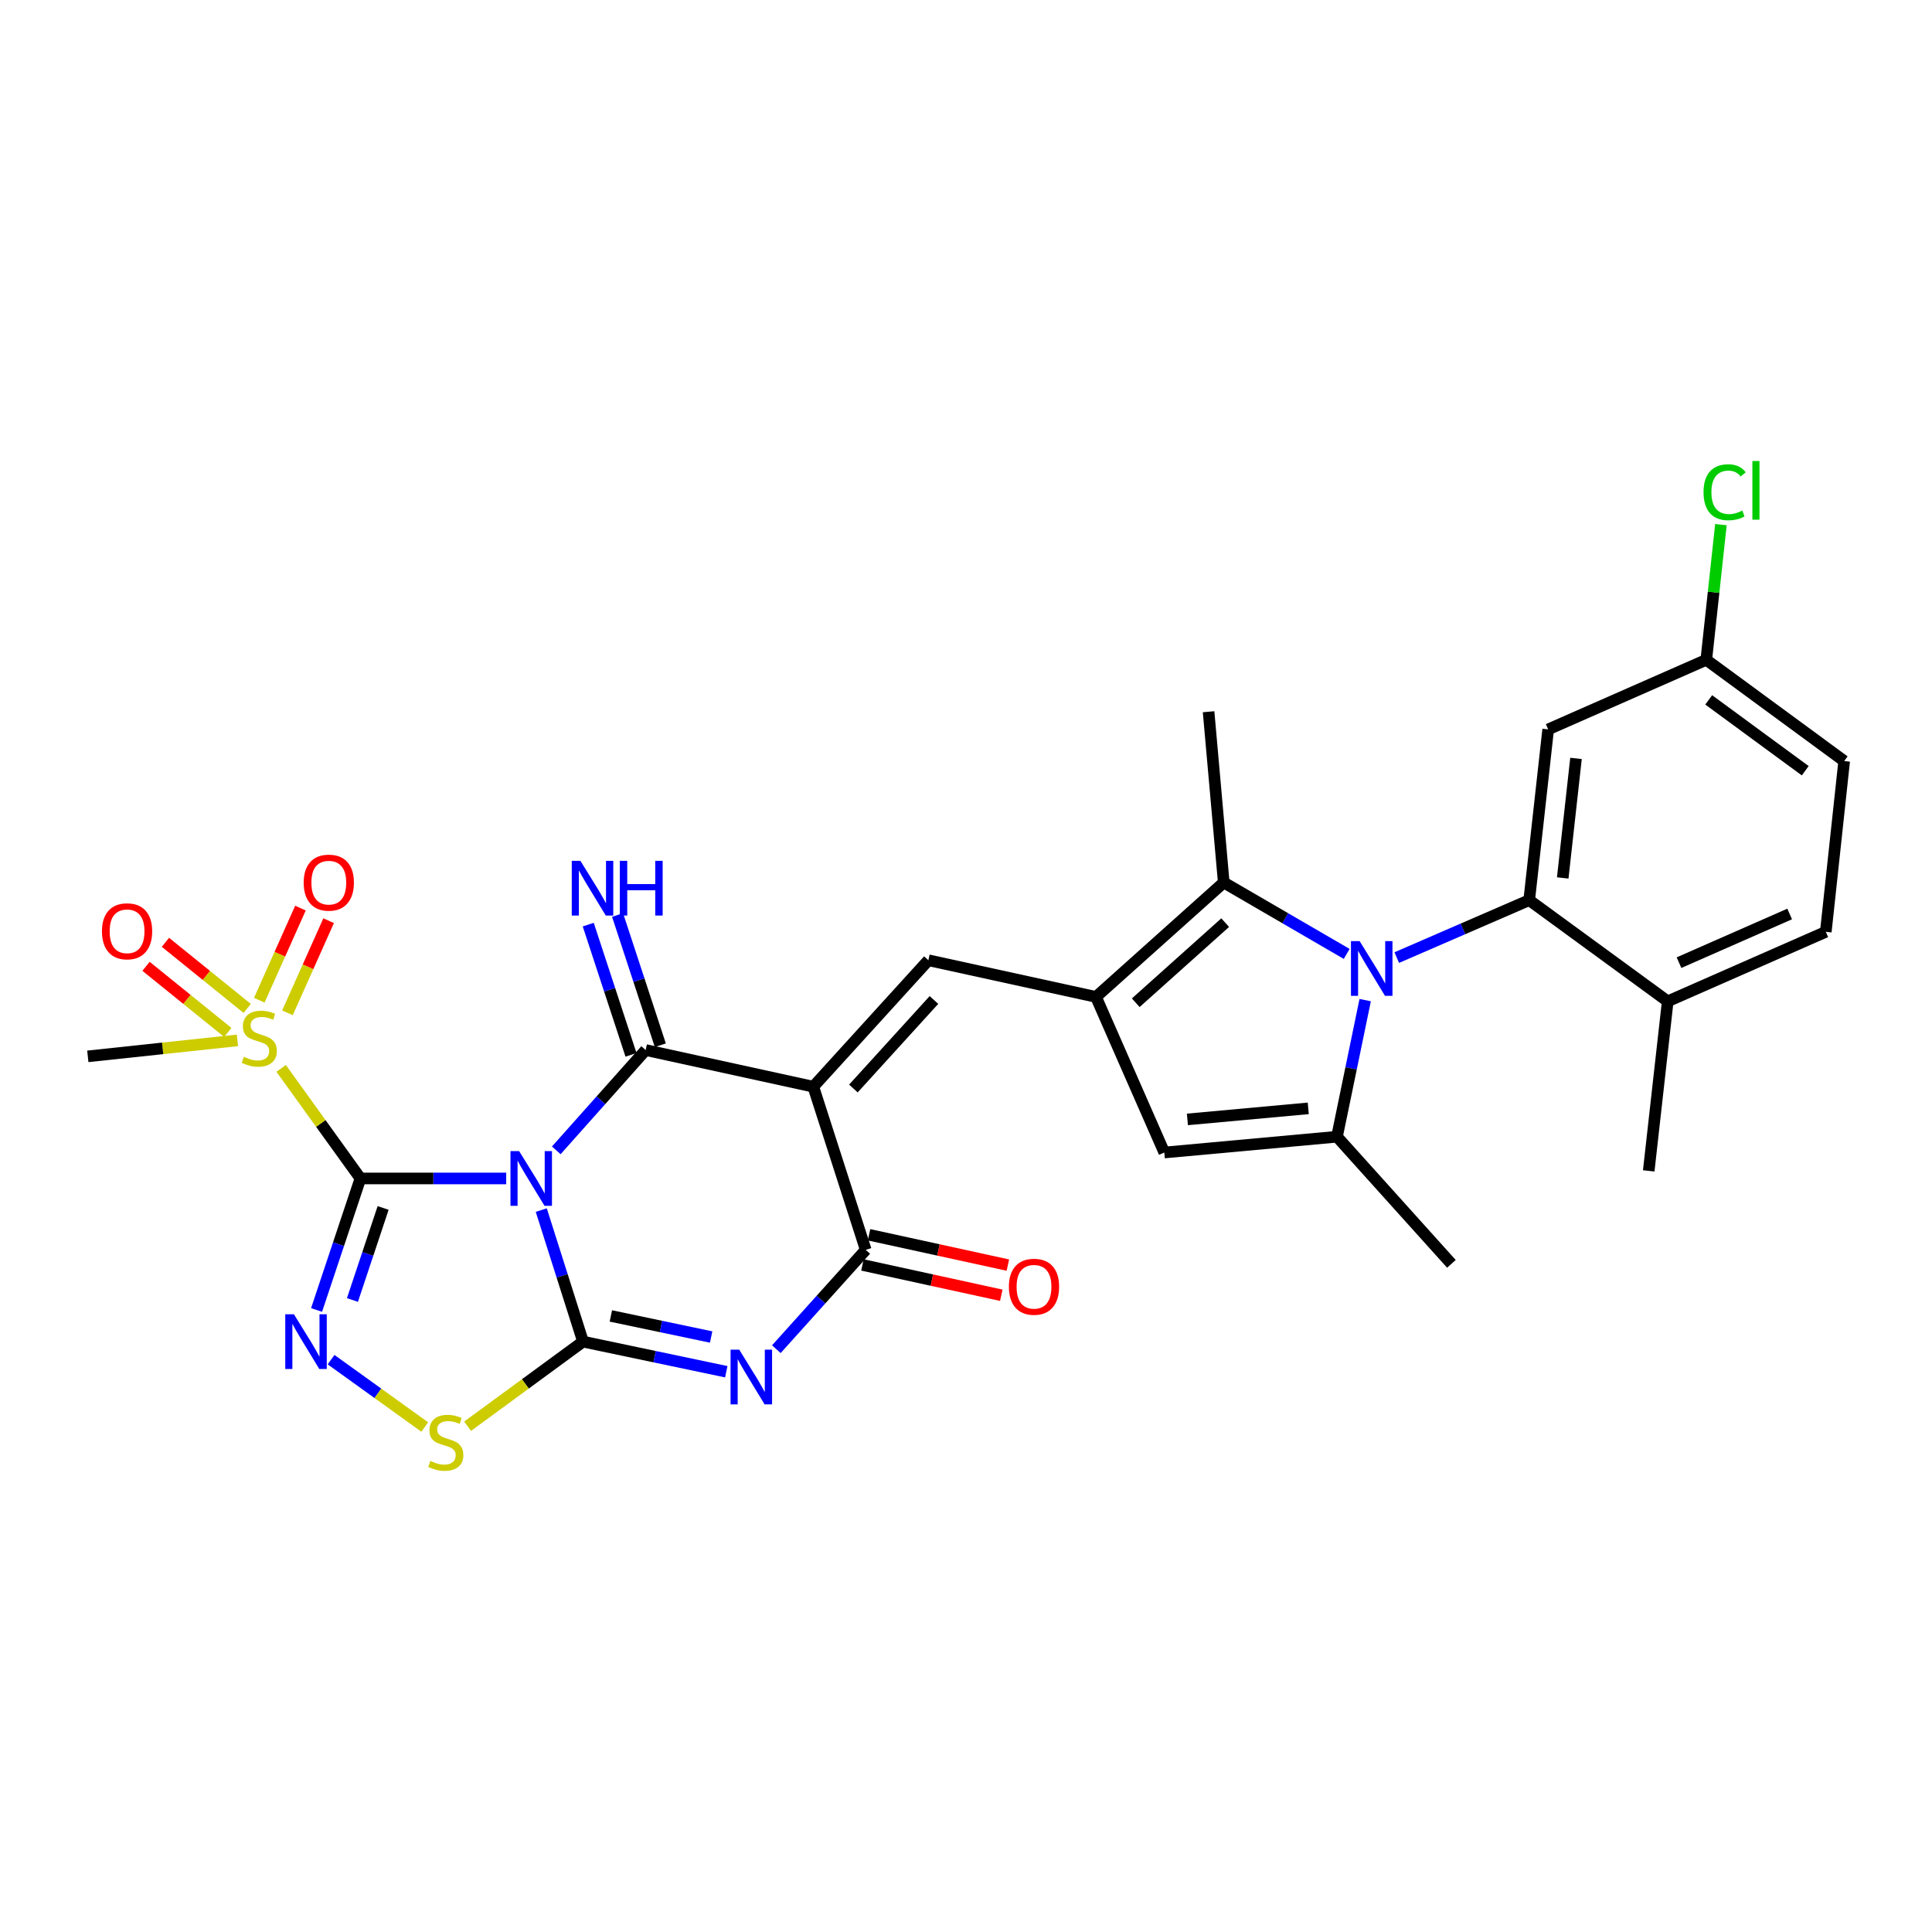<?xml version='1.0' encoding='iso-8859-1'?>
<svg version='1.1' baseProfile='full'
              xmlns='http://www.w3.org/2000/svg'
                      xmlns:rdkit='http://www.rdkit.org/xml'
                      xmlns:xlink='http://www.w3.org/1999/xlink'
                  xml:space='preserve'
width='1000px' height='1000px' viewBox='0 0 1000 1000'>
<!-- END OF HEADER -->
<rect style='opacity:1.0;fill:#FFFFFF;stroke:none' width='1000' height='1000' x='0' y='0'> </rect>
<path class='bond-0' d='M 262.009,609.967 L 224.286,609.967' style='fill:none;fill-rule:evenodd;stroke:#0000FF;stroke-width:6px;stroke-linecap:butt;stroke-linejoin:miter;stroke-opacity:1' />
<path class='bond-0' d='M 224.286,609.967 L 186.562,609.967' style='fill:none;fill-rule:evenodd;stroke:#000000;stroke-width:6px;stroke-linecap:butt;stroke-linejoin:miter;stroke-opacity:1' />
<path class='bond-1' d='M 280.158,626.343 L 290.965,660.383' style='fill:none;fill-rule:evenodd;stroke:#0000FF;stroke-width:6px;stroke-linecap:butt;stroke-linejoin:miter;stroke-opacity:1' />
<path class='bond-1' d='M 290.965,660.383 L 301.771,694.424' style='fill:none;fill-rule:evenodd;stroke:#000000;stroke-width:6px;stroke-linecap:butt;stroke-linejoin:miter;stroke-opacity:1' />
<path class='bond-3' d='M 287.925,595.418 L 311.059,569.46' style='fill:none;fill-rule:evenodd;stroke:#0000FF;stroke-width:6px;stroke-linecap:butt;stroke-linejoin:miter;stroke-opacity:1' />
<path class='bond-3' d='M 311.059,569.46 L 334.193,543.501' style='fill:none;fill-rule:evenodd;stroke:#000000;stroke-width:6px;stroke-linecap:butt;stroke-linejoin:miter;stroke-opacity:1' />
<path class='bond-6' d='M 186.562,609.967 L 175.21,644.003' style='fill:none;fill-rule:evenodd;stroke:#000000;stroke-width:6px;stroke-linecap:butt;stroke-linejoin:miter;stroke-opacity:1' />
<path class='bond-6' d='M 175.21,644.003 L 163.857,678.038' style='fill:none;fill-rule:evenodd;stroke:#0000FF;stroke-width:6px;stroke-linecap:butt;stroke-linejoin:miter;stroke-opacity:1' />
<path class='bond-6' d='M 198.311,625.233 L 190.364,649.058' style='fill:none;fill-rule:evenodd;stroke:#000000;stroke-width:6px;stroke-linecap:butt;stroke-linejoin:miter;stroke-opacity:1' />
<path class='bond-6' d='M 190.364,649.058 L 182.418,672.883' style='fill:none;fill-rule:evenodd;stroke:#0000FF;stroke-width:6px;stroke-linecap:butt;stroke-linejoin:miter;stroke-opacity:1' />
<path class='bond-8' d='M 186.562,609.967 L 166.044,581.488' style='fill:none;fill-rule:evenodd;stroke:#000000;stroke-width:6px;stroke-linecap:butt;stroke-linejoin:miter;stroke-opacity:1' />
<path class='bond-8' d='M 166.044,581.488 L 145.526,553.008' style='fill:none;fill-rule:evenodd;stroke:#CCCC00;stroke-width:6px;stroke-linecap:butt;stroke-linejoin:miter;stroke-opacity:1' />
<path class='bond-4' d='M 301.771,694.424 L 338.844,702.216' style='fill:none;fill-rule:evenodd;stroke:#000000;stroke-width:6px;stroke-linecap:butt;stroke-linejoin:miter;stroke-opacity:1' />
<path class='bond-4' d='M 338.844,702.216 L 375.917,710.009' style='fill:none;fill-rule:evenodd;stroke:#0000FF;stroke-width:6px;stroke-linecap:butt;stroke-linejoin:miter;stroke-opacity:1' />
<path class='bond-4' d='M 316.179,681.128 L 342.13,686.583' style='fill:none;fill-rule:evenodd;stroke:#000000;stroke-width:6px;stroke-linecap:butt;stroke-linejoin:miter;stroke-opacity:1' />
<path class='bond-4' d='M 342.13,686.583 L 368.081,692.037' style='fill:none;fill-rule:evenodd;stroke:#0000FF;stroke-width:6px;stroke-linecap:butt;stroke-linejoin:miter;stroke-opacity:1' />
<path class='bond-14' d='M 301.771,694.424 L 271.902,716.313' style='fill:none;fill-rule:evenodd;stroke:#000000;stroke-width:6px;stroke-linecap:butt;stroke-linejoin:miter;stroke-opacity:1' />
<path class='bond-14' d='M 271.902,716.313 L 242.033,738.202' style='fill:none;fill-rule:evenodd;stroke:#CCCC00;stroke-width:6px;stroke-linecap:butt;stroke-linejoin:miter;stroke-opacity:1' />
<path class='bond-2' d='M 420.966,562.476 L 334.193,543.501' style='fill:none;fill-rule:evenodd;stroke:#000000;stroke-width:6px;stroke-linecap:butt;stroke-linejoin:miter;stroke-opacity:1' />
<path class='bond-7' d='M 420.966,562.476 L 448.106,646.924' style='fill:none;fill-rule:evenodd;stroke:#000000;stroke-width:6px;stroke-linecap:butt;stroke-linejoin:miter;stroke-opacity:1' />
<path class='bond-10' d='M 420.966,562.476 L 480.528,497.021' style='fill:none;fill-rule:evenodd;stroke:#000000;stroke-width:6px;stroke-linecap:butt;stroke-linejoin:miter;stroke-opacity:1' />
<path class='bond-10' d='M 441.716,563.41 L 483.409,517.591' style='fill:none;fill-rule:evenodd;stroke:#000000;stroke-width:6px;stroke-linecap:butt;stroke-linejoin:miter;stroke-opacity:1' />
<path class='bond-16' d='M 341.782,541.009 L 330.716,507.305' style='fill:none;fill-rule:evenodd;stroke:#000000;stroke-width:6px;stroke-linecap:butt;stroke-linejoin:miter;stroke-opacity:1' />
<path class='bond-16' d='M 330.716,507.305 L 319.65,473.6' style='fill:none;fill-rule:evenodd;stroke:#0000FF;stroke-width:6px;stroke-linecap:butt;stroke-linejoin:miter;stroke-opacity:1' />
<path class='bond-16' d='M 326.604,545.992 L 315.538,512.288' style='fill:none;fill-rule:evenodd;stroke:#000000;stroke-width:6px;stroke-linecap:butt;stroke-linejoin:miter;stroke-opacity:1' />
<path class='bond-16' d='M 315.538,512.288 L 304.472,478.583' style='fill:none;fill-rule:evenodd;stroke:#0000FF;stroke-width:6px;stroke-linecap:butt;stroke-linejoin:miter;stroke-opacity:1' />
<path class='bond-31' d='M 401.835,698.34 L 424.971,672.632' style='fill:none;fill-rule:evenodd;stroke:#0000FF;stroke-width:6px;stroke-linecap:butt;stroke-linejoin:miter;stroke-opacity:1' />
<path class='bond-31' d='M 424.971,672.632 L 448.106,646.924' style='fill:none;fill-rule:evenodd;stroke:#000000;stroke-width:6px;stroke-linecap:butt;stroke-linejoin:miter;stroke-opacity:1' />
<path class='bond-5' d='M 697.043,493.745 L 665.228,475.259' style='fill:none;fill-rule:evenodd;stroke:#0000FF;stroke-width:6px;stroke-linecap:butt;stroke-linejoin:miter;stroke-opacity:1' />
<path class='bond-5' d='M 665.228,475.259 L 633.413,456.772' style='fill:none;fill-rule:evenodd;stroke:#000000;stroke-width:6px;stroke-linecap:butt;stroke-linejoin:miter;stroke-opacity:1' />
<path class='bond-13' d='M 722.959,495.65 L 757.237,480.782' style='fill:none;fill-rule:evenodd;stroke:#0000FF;stroke-width:6px;stroke-linecap:butt;stroke-linejoin:miter;stroke-opacity:1' />
<path class='bond-13' d='M 757.237,480.782 L 791.516,465.913' style='fill:none;fill-rule:evenodd;stroke:#000000;stroke-width:6px;stroke-linecap:butt;stroke-linejoin:miter;stroke-opacity:1' />
<path class='bond-32' d='M 706.615,517.656 L 699.315,553.01' style='fill:none;fill-rule:evenodd;stroke:#0000FF;stroke-width:6px;stroke-linecap:butt;stroke-linejoin:miter;stroke-opacity:1' />
<path class='bond-32' d='M 699.315,553.01 L 692.016,588.365' style='fill:none;fill-rule:evenodd;stroke:#000000;stroke-width:6px;stroke-linecap:butt;stroke-linejoin:miter;stroke-opacity:1' />
<path class='bond-30' d='M 171.36,703.752 L 195.602,721.187' style='fill:none;fill-rule:evenodd;stroke:#0000FF;stroke-width:6px;stroke-linecap:butt;stroke-linejoin:miter;stroke-opacity:1' />
<path class='bond-30' d='M 195.602,721.187 L 219.843,738.622' style='fill:none;fill-rule:evenodd;stroke:#CCCC00;stroke-width:6px;stroke-linecap:butt;stroke-linejoin:miter;stroke-opacity:1' />
<path class='bond-21' d='M 446.402,654.728 L 482.334,662.575' style='fill:none;fill-rule:evenodd;stroke:#000000;stroke-width:6px;stroke-linecap:butt;stroke-linejoin:miter;stroke-opacity:1' />
<path class='bond-21' d='M 482.334,662.575 L 518.266,670.422' style='fill:none;fill-rule:evenodd;stroke:#FF0000;stroke-width:6px;stroke-linecap:butt;stroke-linejoin:miter;stroke-opacity:1' />
<path class='bond-21' d='M 449.811,639.12 L 485.743,646.967' style='fill:none;fill-rule:evenodd;stroke:#000000;stroke-width:6px;stroke-linecap:butt;stroke-linejoin:miter;stroke-opacity:1' />
<path class='bond-21' d='M 485.743,646.967 L 521.675,654.814' style='fill:none;fill-rule:evenodd;stroke:#FF0000;stroke-width:6px;stroke-linecap:butt;stroke-linejoin:miter;stroke-opacity:1' />
<path class='bond-18' d='M 127.949,521.964 L 106.79,504.852' style='fill:none;fill-rule:evenodd;stroke:#CCCC00;stroke-width:6px;stroke-linecap:butt;stroke-linejoin:miter;stroke-opacity:1' />
<path class='bond-18' d='M 106.79,504.852 L 85.63,487.74' style='fill:none;fill-rule:evenodd;stroke:#FF0000;stroke-width:6px;stroke-linecap:butt;stroke-linejoin:miter;stroke-opacity:1' />
<path class='bond-18' d='M 117.904,534.385 L 96.744,517.273' style='fill:none;fill-rule:evenodd;stroke:#CCCC00;stroke-width:6px;stroke-linecap:butt;stroke-linejoin:miter;stroke-opacity:1' />
<path class='bond-18' d='M 96.744,517.273 L 75.585,500.161' style='fill:none;fill-rule:evenodd;stroke:#FF0000;stroke-width:6px;stroke-linecap:butt;stroke-linejoin:miter;stroke-opacity:1' />
<path class='bond-19' d='M 148.794,524.231 L 159.447,500.39' style='fill:none;fill-rule:evenodd;stroke:#CCCC00;stroke-width:6px;stroke-linecap:butt;stroke-linejoin:miter;stroke-opacity:1' />
<path class='bond-19' d='M 159.447,500.39 L 170.099,476.548' style='fill:none;fill-rule:evenodd;stroke:#FF0000;stroke-width:6px;stroke-linecap:butt;stroke-linejoin:miter;stroke-opacity:1' />
<path class='bond-19' d='M 134.208,517.713 L 144.861,493.872' style='fill:none;fill-rule:evenodd;stroke:#CCCC00;stroke-width:6px;stroke-linecap:butt;stroke-linejoin:miter;stroke-opacity:1' />
<path class='bond-19' d='M 144.861,493.872 L 155.514,470.031' style='fill:none;fill-rule:evenodd;stroke:#FF0000;stroke-width:6px;stroke-linecap:butt;stroke-linejoin:miter;stroke-opacity:1' />
<path class='bond-24' d='M 122.896,538.504 L 84.175,542.635' style='fill:none;fill-rule:evenodd;stroke:#CCCC00;stroke-width:6px;stroke-linecap:butt;stroke-linejoin:miter;stroke-opacity:1' />
<path class='bond-24' d='M 84.175,542.635 L 45.455,546.767' style='fill:none;fill-rule:evenodd;stroke:#000000;stroke-width:6px;stroke-linecap:butt;stroke-linejoin:miter;stroke-opacity:1' />
<path class='bond-9' d='M 567.283,516.005 L 480.528,497.021' style='fill:none;fill-rule:evenodd;stroke:#000000;stroke-width:6px;stroke-linecap:butt;stroke-linejoin:miter;stroke-opacity:1' />
<path class='bond-12' d='M 567.283,516.005 L 633.413,456.772' style='fill:none;fill-rule:evenodd;stroke:#000000;stroke-width:6px;stroke-linecap:butt;stroke-linejoin:miter;stroke-opacity:1' />
<path class='bond-12' d='M 587.861,519.02 L 634.152,477.557' style='fill:none;fill-rule:evenodd;stroke:#000000;stroke-width:6px;stroke-linecap:butt;stroke-linejoin:miter;stroke-opacity:1' />
<path class='bond-15' d='M 567.283,516.005 L 602.642,596.539' style='fill:none;fill-rule:evenodd;stroke:#000000;stroke-width:6px;stroke-linecap:butt;stroke-linejoin:miter;stroke-opacity:1' />
<path class='bond-11' d='M 692.016,588.365 L 602.642,596.539' style='fill:none;fill-rule:evenodd;stroke:#000000;stroke-width:6px;stroke-linecap:butt;stroke-linejoin:miter;stroke-opacity:1' />
<path class='bond-11' d='M 677.155,573.682 L 614.593,579.404' style='fill:none;fill-rule:evenodd;stroke:#000000;stroke-width:6px;stroke-linecap:butt;stroke-linejoin:miter;stroke-opacity:1' />
<path class='bond-25' d='M 692.016,588.365 L 751.249,654.166' style='fill:none;fill-rule:evenodd;stroke:#000000;stroke-width:6px;stroke-linecap:butt;stroke-linejoin:miter;stroke-opacity:1' />
<path class='bond-26' d='M 633.413,456.772 L 625.558,368.392' style='fill:none;fill-rule:evenodd;stroke:#000000;stroke-width:6px;stroke-linecap:butt;stroke-linejoin:miter;stroke-opacity:1' />
<path class='bond-17' d='M 791.516,465.913 L 801.332,377.534' style='fill:none;fill-rule:evenodd;stroke:#000000;stroke-width:6px;stroke-linecap:butt;stroke-linejoin:miter;stroke-opacity:1' />
<path class='bond-17' d='M 808.866,454.42 L 815.738,392.554' style='fill:none;fill-rule:evenodd;stroke:#000000;stroke-width:6px;stroke-linecap:butt;stroke-linejoin:miter;stroke-opacity:1' />
<path class='bond-20' d='M 791.516,465.913 L 863.21,518.286' style='fill:none;fill-rule:evenodd;stroke:#000000;stroke-width:6px;stroke-linecap:butt;stroke-linejoin:miter;stroke-opacity:1' />
<path class='bond-23' d='M 801.332,377.534 L 883.171,341.518' style='fill:none;fill-rule:evenodd;stroke:#000000;stroke-width:6px;stroke-linecap:butt;stroke-linejoin:miter;stroke-opacity:1' />
<path class='bond-22' d='M 863.21,518.286 L 945.031,482.306' style='fill:none;fill-rule:evenodd;stroke:#000000;stroke-width:6px;stroke-linecap:butt;stroke-linejoin:miter;stroke-opacity:1' />
<path class='bond-22' d='M 869.053,498.265 L 926.327,473.079' style='fill:none;fill-rule:evenodd;stroke:#000000;stroke-width:6px;stroke-linecap:butt;stroke-linejoin:miter;stroke-opacity:1' />
<path class='bond-29' d='M 863.21,518.286 L 853.377,606.045' style='fill:none;fill-rule:evenodd;stroke:#000000;stroke-width:6px;stroke-linecap:butt;stroke-linejoin:miter;stroke-opacity:1' />
<path class='bond-27' d='M 945.031,482.306 L 954.545,393.917' style='fill:none;fill-rule:evenodd;stroke:#000000;stroke-width:6px;stroke-linecap:butt;stroke-linejoin:miter;stroke-opacity:1' />
<path class='bond-28' d='M 883.171,341.518 L 886.958,306.534' style='fill:none;fill-rule:evenodd;stroke:#000000;stroke-width:6px;stroke-linecap:butt;stroke-linejoin:miter;stroke-opacity:1' />
<path class='bond-28' d='M 886.958,306.534 L 890.746,271.55' style='fill:none;fill-rule:evenodd;stroke:#00CC00;stroke-width:6px;stroke-linecap:butt;stroke-linejoin:miter;stroke-opacity:1' />
<path class='bond-33' d='M 883.171,341.518 L 954.545,393.917' style='fill:none;fill-rule:evenodd;stroke:#000000;stroke-width:6px;stroke-linecap:butt;stroke-linejoin:miter;stroke-opacity:1' />
<path class='bond-33' d='M 884.423,362.256 L 934.385,398.935' style='fill:none;fill-rule:evenodd;stroke:#000000;stroke-width:6px;stroke-linecap:butt;stroke-linejoin:miter;stroke-opacity:1' />
<path  class='atom-0' d='M 268.699 595.807
L 277.979 610.807
Q 278.899 612.287, 280.379 614.967
Q 281.859 617.647, 281.939 617.807
L 281.939 595.807
L 285.699 595.807
L 285.699 624.127
L 281.819 624.127
L 271.859 607.727
Q 270.699 605.807, 269.459 603.607
Q 268.259 601.407, 267.899 600.727
L 267.899 624.127
L 264.219 624.127
L 264.219 595.807
L 268.699 595.807
' fill='#0000FF'/>
<path  class='atom-5' d='M 382.622 698.574
L 391.902 713.574
Q 392.822 715.054, 394.302 717.734
Q 395.782 720.414, 395.862 720.574
L 395.862 698.574
L 399.622 698.574
L 399.622 726.894
L 395.742 726.894
L 385.782 710.494
Q 384.622 708.574, 383.382 706.374
Q 382.182 704.174, 381.822 703.494
L 381.822 726.894
L 378.142 726.894
L 378.142 698.574
L 382.622 698.574
' fill='#0000FF'/>
<path  class='atom-6' d='M 703.737 487.112
L 713.017 502.112
Q 713.937 503.592, 715.417 506.272
Q 716.897 508.952, 716.977 509.112
L 716.977 487.112
L 720.737 487.112
L 720.737 515.432
L 716.857 515.432
L 706.897 499.032
Q 705.737 497.112, 704.497 494.912
Q 703.297 492.712, 702.937 492.032
L 702.937 515.432
L 699.257 515.432
L 699.257 487.112
L 703.737 487.112
' fill='#0000FF'/>
<path  class='atom-7' d='M 152.132 680.264
L 161.412 695.264
Q 162.332 696.744, 163.812 699.424
Q 165.292 702.104, 165.372 702.264
L 165.372 680.264
L 169.132 680.264
L 169.132 708.584
L 165.252 708.584
L 155.292 692.184
Q 154.132 690.264, 152.892 688.064
Q 151.692 685.864, 151.332 685.184
L 151.332 708.584
L 147.652 708.584
L 147.652 680.264
L 152.132 680.264
' fill='#0000FF'/>
<path  class='atom-9' d='M 126.207 547.017
Q 126.527 547.137, 127.847 547.697
Q 129.167 548.257, 130.607 548.617
Q 132.087 548.937, 133.527 548.937
Q 136.207 548.937, 137.767 547.657
Q 139.327 546.337, 139.327 544.057
Q 139.327 542.497, 138.527 541.537
Q 137.767 540.577, 136.567 540.057
Q 135.367 539.537, 133.367 538.937
Q 130.847 538.177, 129.327 537.457
Q 127.847 536.737, 126.767 535.217
Q 125.727 533.697, 125.727 531.137
Q 125.727 527.577, 128.127 525.377
Q 130.567 523.177, 135.367 523.177
Q 138.647 523.177, 142.367 524.737
L 141.447 527.817
Q 138.047 526.417, 135.487 526.417
Q 132.727 526.417, 131.207 527.577
Q 129.687 528.697, 129.727 530.657
Q 129.727 532.177, 130.487 533.097
Q 131.287 534.017, 132.407 534.537
Q 133.567 535.057, 135.487 535.657
Q 138.047 536.457, 139.567 537.257
Q 141.087 538.057, 142.167 539.697
Q 143.287 541.297, 143.287 544.057
Q 143.287 547.977, 140.647 550.097
Q 138.047 552.177, 133.687 552.177
Q 131.167 552.177, 129.247 551.617
Q 127.367 551.097, 125.127 550.177
L 126.207 547.017
' fill='#CCCC00'/>
<path  class='atom-15' d='M 222.752 756.189
Q 223.072 756.309, 224.392 756.869
Q 225.712 757.429, 227.152 757.789
Q 228.632 758.109, 230.072 758.109
Q 232.752 758.109, 234.312 756.829
Q 235.872 755.509, 235.872 753.229
Q 235.872 751.669, 235.072 750.709
Q 234.312 749.749, 233.112 749.229
Q 231.912 748.709, 229.912 748.109
Q 227.392 747.349, 225.872 746.629
Q 224.392 745.909, 223.312 744.389
Q 222.272 742.869, 222.272 740.309
Q 222.272 736.749, 224.672 734.549
Q 227.112 732.349, 231.912 732.349
Q 235.192 732.349, 238.912 733.909
L 237.992 736.989
Q 234.592 735.589, 232.032 735.589
Q 229.272 735.589, 227.752 736.749
Q 226.232 737.869, 226.272 739.829
Q 226.272 741.349, 227.032 742.269
Q 227.832 743.189, 228.952 743.709
Q 230.112 744.229, 232.032 744.829
Q 234.592 745.629, 236.112 746.429
Q 237.632 747.229, 238.712 748.869
Q 239.832 750.469, 239.832 753.229
Q 239.832 757.149, 237.192 759.269
Q 234.592 761.349, 230.232 761.349
Q 227.712 761.349, 225.792 760.789
Q 223.912 760.269, 221.672 759.349
L 222.752 756.189
' fill='#CCCC00'/>
<path  class='atom-17' d='M 300.428 445.567
L 309.708 460.567
Q 310.628 462.047, 312.108 464.727
Q 313.588 467.407, 313.668 467.567
L 313.668 445.567
L 317.428 445.567
L 317.428 473.887
L 313.548 473.887
L 303.588 457.487
Q 302.428 455.567, 301.188 453.367
Q 299.988 451.167, 299.628 450.487
L 299.628 473.887
L 295.948 473.887
L 295.948 445.567
L 300.428 445.567
' fill='#0000FF'/>
<path  class='atom-17' d='M 320.828 445.567
L 324.668 445.567
L 324.668 457.607
L 339.148 457.607
L 339.148 445.567
L 342.988 445.567
L 342.988 473.887
L 339.148 473.887
L 339.148 460.807
L 324.668 460.807
L 324.668 473.887
L 320.828 473.887
L 320.828 445.567
' fill='#0000FF'/>
<path  class='atom-19' d='M 52.77 482.031
Q 52.77 475.231, 56.13 471.431
Q 59.49 467.631, 65.77 467.631
Q 72.05 467.631, 75.41 471.431
Q 78.77 475.231, 78.77 482.031
Q 78.77 488.911, 75.37 492.831
Q 71.97 496.711, 65.77 496.711
Q 59.53 496.711, 56.13 492.831
Q 52.77 488.951, 52.77 482.031
M 65.77 493.511
Q 70.09 493.511, 72.41 490.631
Q 74.77 487.711, 74.77 482.031
Q 74.77 476.471, 72.41 473.671
Q 70.09 470.831, 65.77 470.831
Q 61.45 470.831, 59.09 473.631
Q 56.77 476.431, 56.77 482.031
Q 56.77 487.751, 59.09 490.631
Q 61.45 493.511, 65.77 493.511
' fill='#FF0000'/>
<path  class='atom-20' d='M 157.187 456.852
Q 157.187 450.052, 160.547 446.252
Q 163.907 442.452, 170.187 442.452
Q 176.467 442.452, 179.827 446.252
Q 183.187 450.052, 183.187 456.852
Q 183.187 463.732, 179.787 467.652
Q 176.387 471.532, 170.187 471.532
Q 163.947 471.532, 160.547 467.652
Q 157.187 463.772, 157.187 456.852
M 170.187 468.332
Q 174.507 468.332, 176.827 465.452
Q 179.187 462.532, 179.187 456.852
Q 179.187 451.292, 176.827 448.492
Q 174.507 445.652, 170.187 445.652
Q 165.867 445.652, 163.507 448.452
Q 161.187 451.252, 161.187 456.852
Q 161.187 462.572, 163.507 465.452
Q 165.867 468.332, 170.187 468.332
' fill='#FF0000'/>
<path  class='atom-22' d='M 522.199 666.024
Q 522.199 659.224, 525.559 655.424
Q 528.919 651.624, 535.199 651.624
Q 541.479 651.624, 544.839 655.424
Q 548.199 659.224, 548.199 666.024
Q 548.199 672.904, 544.799 676.824
Q 541.399 680.704, 535.199 680.704
Q 528.959 680.704, 525.559 676.824
Q 522.199 672.944, 522.199 666.024
M 535.199 677.504
Q 539.519 677.504, 541.839 674.624
Q 544.199 671.704, 544.199 666.024
Q 544.199 660.464, 541.839 657.664
Q 539.519 654.824, 535.199 654.824
Q 530.879 654.824, 528.519 657.624
Q 526.199 660.424, 526.199 666.024
Q 526.199 671.744, 528.519 674.624
Q 530.879 677.504, 535.199 677.504
' fill='#FF0000'/>
<path  class='atom-29' d='M 881.747 254.784
Q 881.747 247.744, 885.027 244.064
Q 888.347 240.344, 894.627 240.344
Q 900.467 240.344, 903.587 244.464
L 900.947 246.624
Q 898.667 243.624, 894.627 243.624
Q 890.347 243.624, 888.067 246.504
Q 885.827 249.344, 885.827 254.784
Q 885.827 260.384, 888.147 263.264
Q 890.507 266.144, 895.067 266.144
Q 898.187 266.144, 901.827 264.264
L 902.947 267.264
Q 901.467 268.224, 899.227 268.784
Q 896.987 269.344, 894.507 269.344
Q 888.347 269.344, 885.027 265.584
Q 881.747 261.824, 881.747 254.784
' fill='#00CC00'/>
<path  class='atom-29' d='M 907.027 238.624
L 910.707 238.624
L 910.707 268.984
L 907.027 268.984
L 907.027 238.624
' fill='#00CC00'/>
</svg>
